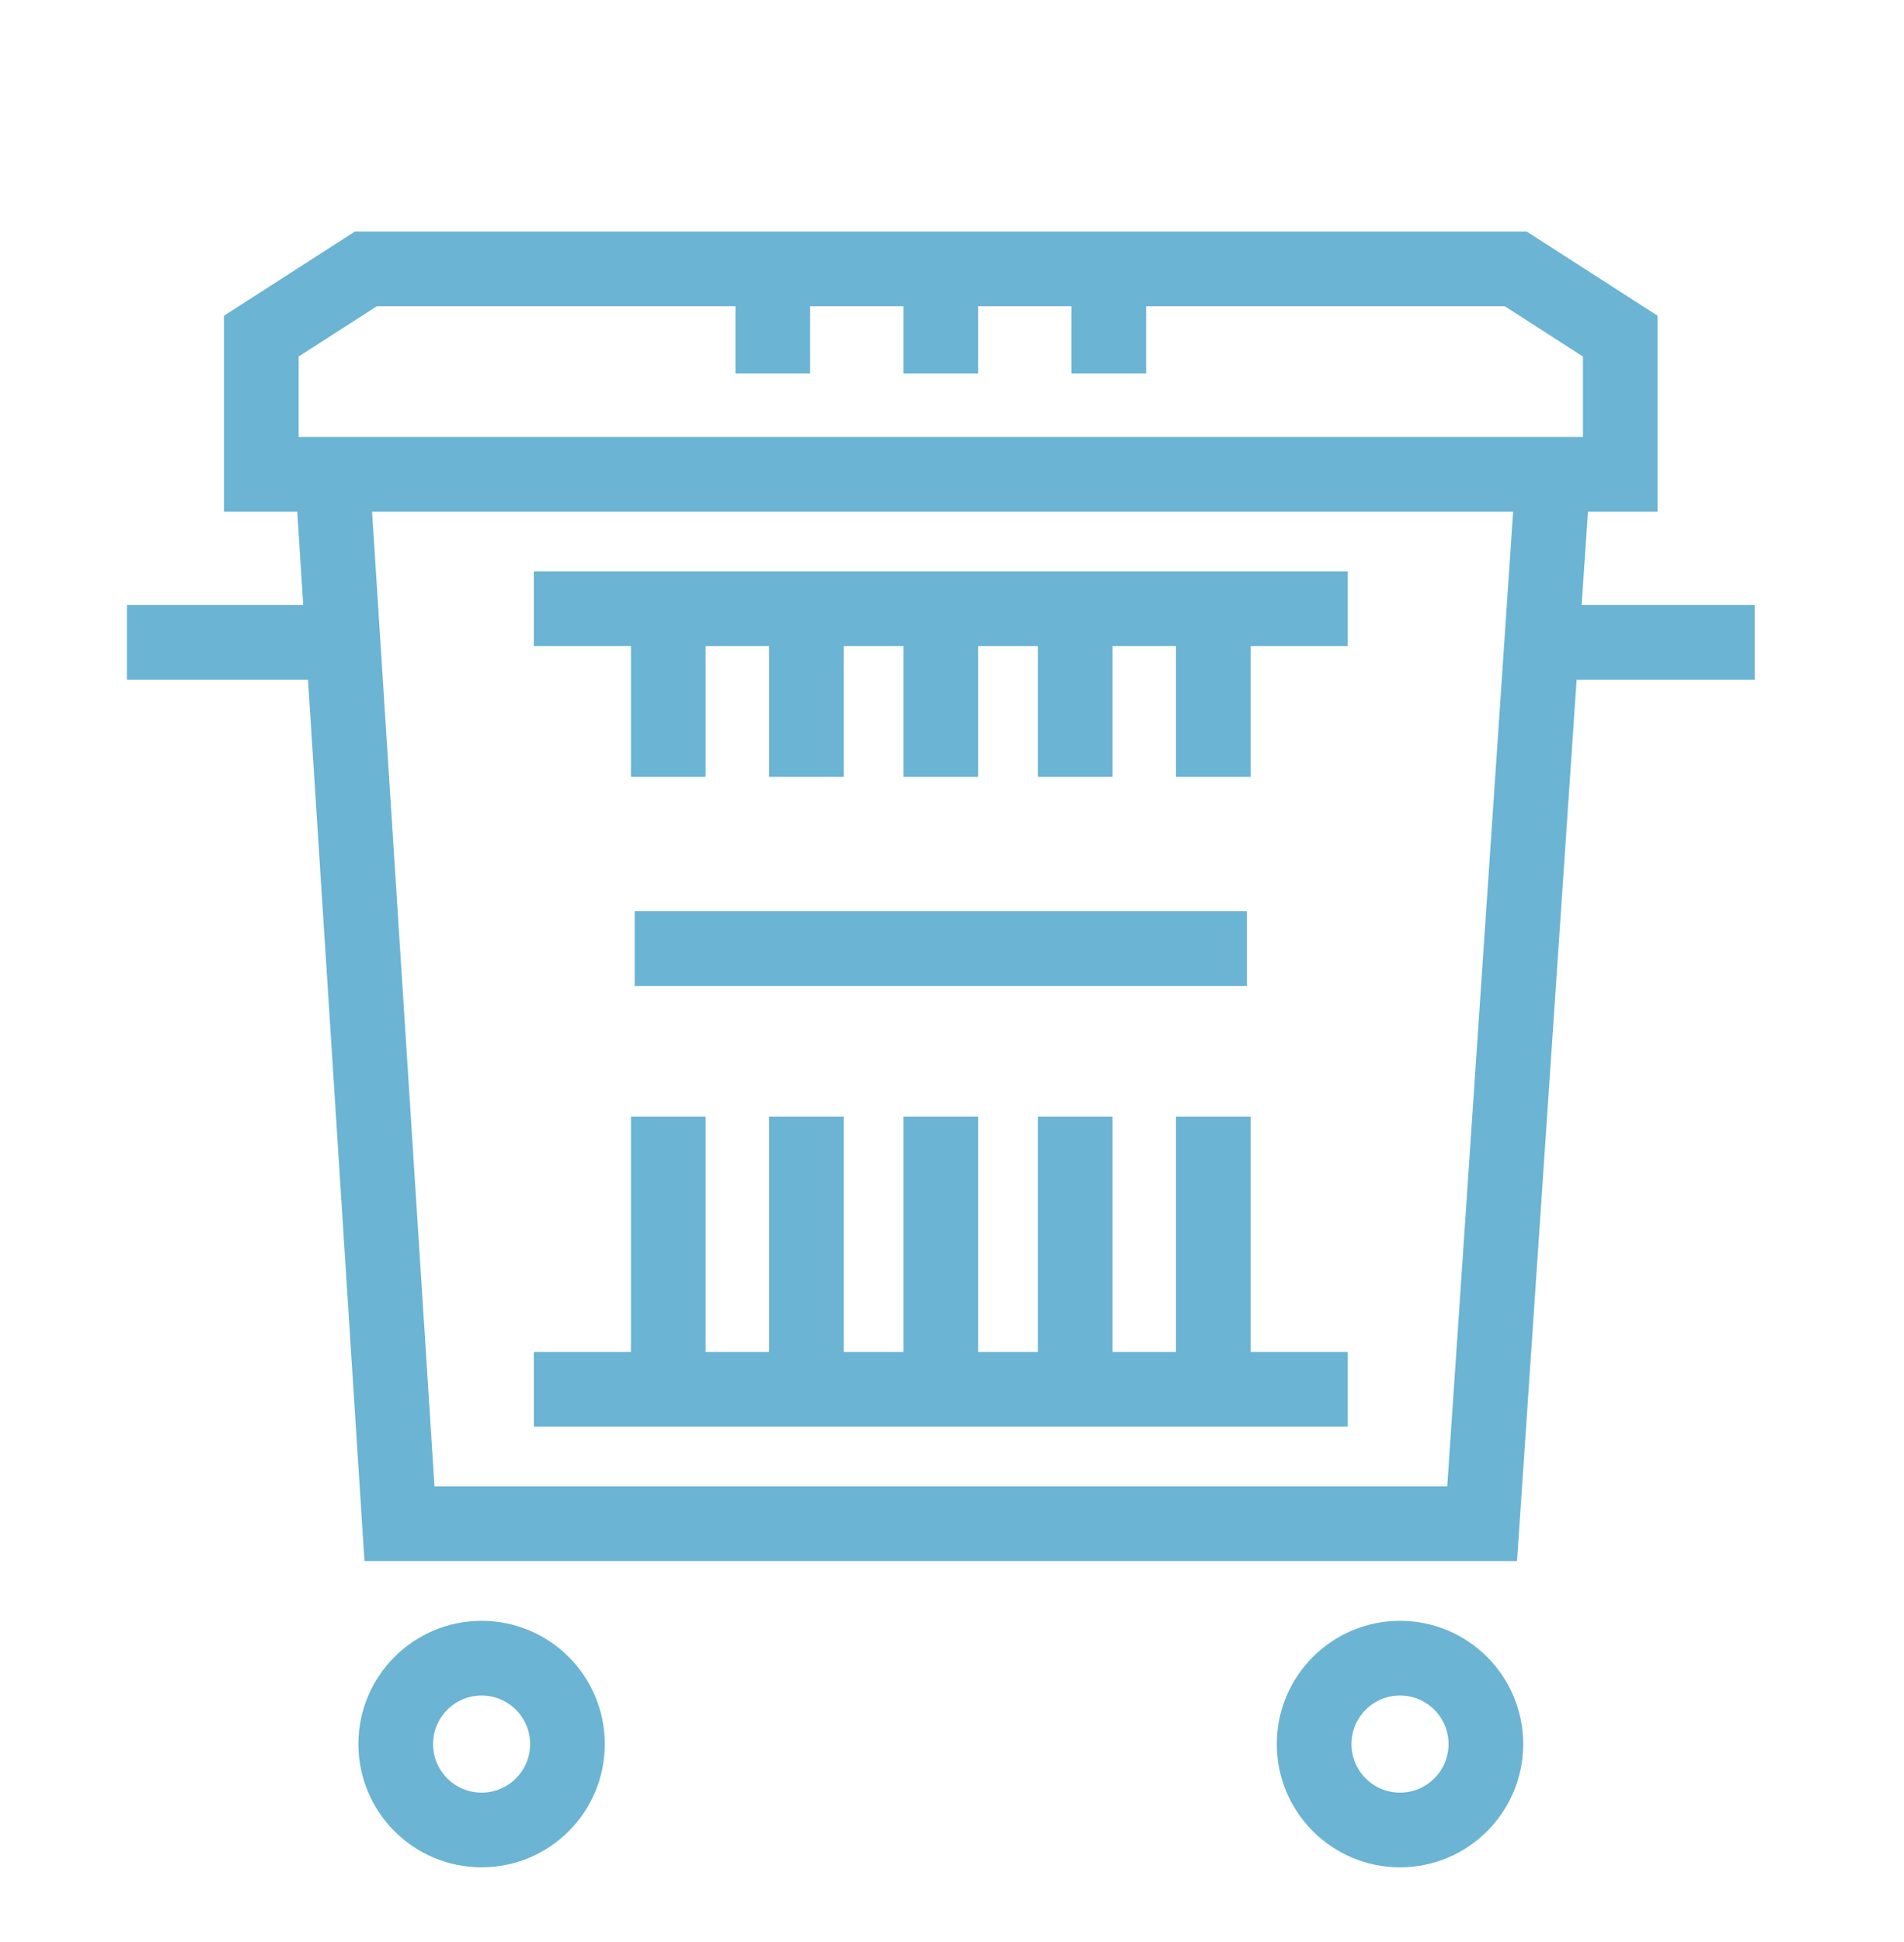 <?xml version="1.0" encoding="utf-8"?>
<!-- Generator: Adobe Illustrator 25.2.0, SVG Export Plug-In . SVG Version: 6.00 Build 0)  -->
<svg version="1.1" id="_x2014_ÎÓÈ_x5F_1" xmlns="http://www.w3.org/2000/svg" xmlns:xlink="http://www.w3.org/1999/xlink"
	 x="0px" y="0px" viewBox="0 0 51 52" style="enable-background:new 0 0 51 52;" xml:space="preserve">
<style type="text/css">
	.st0{fill:none;stroke:#5A5A5A;stroke-width:2;stroke-miterlimit:10;}
	.st1{fill:none;stroke:#6BB4D3;stroke-width:2;stroke-miterlimit:10;}
</style>
<path class="st0" d="M-297.7,151.6l-6,9.9c-0.9,1.5-2.5,2.5-4.3,2.5h-6v4h-1l-5-9l5-9h1v4h12"/>
<line class="st0" x1="-304.8" y1="154" x2="-312.4" y2="141.4"/>
<path class="st0" d="M-304,136l6.2,10.4c0.4,0.8,0.7,1.6,0.7,2.6c0,2.8-2.2,5-5,5"/>
<path class="st0" d="M-336.9,161.4l-5.4-10.2c-0.8-1.5-0.9-3.4,0.1-5l3.1-5.1l-3.4-2.1l0.5-0.9l10.3,0.3l5.1,8.9l-0.5,0.9l-3.4-2.1
	l-6.2,10.3"/>
<line class="st0" x1="-320.7" y1="154" x2="-335.3" y2="154"/>
<path class="st0" d="M-320.6,164l-11.9,0c-0.9,0-1.8-0.2-2.6-0.7c-2.4-1.4-3.1-4.5-1.7-6.9"/>
<line class="st0" x1="-320.9" y1="127.9" x2="-327.4" y2="140.1"/>
<path class="st0" d="M-336.2,135.3l5.1-9.6c0.4-0.8,1-1.4,1.8-1.9c2.4-1.4,5.4-0.7,6.9,1.7"/>
<path class="st0" d="M-326.6,123l11.6,0c1.7,0,3.4,0.8,4.4,2.4l3.1,5.1l3.5-2.1l0.5,0.9l-5.1,8.9l-10.3,0.3l-0.5-0.9l3.4-2.1
	l-6.2-10.3"/>
<g>
	<polyline class="st1" points="-122.6,24.4 -122.6,20.4 -96.1,20.4 -96.1,24.4 	"/>
	<polyline class="st1" points="-107.3,20.4 -107.3,15.3 -105.3,15.3 -99.1,17.3 -99.1,20.4 	"/>
	<polyline class="st1" points="-119.6,20.4 -119.6,15.3 -117.5,15.3 -111.4,17.3 -111.4,20.4 	"/>
	<polyline class="st1" points="-126.1,44.9 -128.7,15.3 -136.9,15.3 -140,50 -93,50 -93,24.4 -127.7,24.4 	"/>
	<line class="st1" x1="-122.6" y1="27.5" x2="-122.6" y2="30.6"/>
	<line class="st1" x1="-117.5" y1="27.5" x2="-117.5" y2="30.6"/>
	<line class="st1" x1="-112.4" y1="27.5" x2="-112.4" y2="30.6"/>
	<line class="st1" x1="-107.3" y1="27.5" x2="-107.3" y2="30.6"/>
	<line class="st1" x1="-102.2" y1="27.5" x2="-102.2" y2="30.6"/>
	<line class="st1" x1="-97.1" y1="27.5" x2="-97.1" y2="30.6"/>
	<line class="st1" x1="-137.9" y1="3" x2="-122.6" y2="3"/>
	<line class="st1" x1="-128.7" y1="7.1" x2="-113.4" y2="7.1"/>
	<line class="st1" x1="-130.8" y1="7.1" x2="-141" y2="7.1"/>
	<line class="st1" x1="-111.4" y1="7.1" x2="-108.3" y2="7.1"/>
	<line class="st1" x1="-134.9" y1="11.2" x2="-124.7" y2="11.2"/>
	<line class="st1" x1="-136.9" y1="11.2" x2="-139" y2="11.2"/>
	<line class="st1" x1="-120.6" y1="3" x2="-117.5" y2="3"/>
	<line class="st1" x1="-104.2" y1="7.1" x2="-102.2" y2="7.1"/>
	<path class="st1" d="M-114.7,35.4c-2.4,2.4-2.4,6.3,0,8.7c1.6,1.6,4,2.2,6,1.6"/>
	<path class="st1" d="M-106,44.1c2.4-2.4,2.4-6.3,0-8.7c-1.6-1.6-4-2.2-6-1.6"/>
	<polyline class="st1" points="-101.7,44.1 -106,44.1 -108.2,40.5 	"/>
	<polyline class="st1" points="-119,35.4 -114.7,35.4 -112.5,39 	"/>
</g>
<g>
	<circle class="st1" cx="-195" cy="43" r="6"/>
	<rect x="-202" y="9" class="st1" width="31" height="13"/>
	<path class="st1" d="M-202,14l-4-5V8c0-2.8,2.2-5,5-5h27l3,3v3"/>
	<g>
		<path class="st1" d="M-195,49h18.1c1.1,0,2-0.9,2-1.9L-174,22h-25l0.6,16.1"/>
	</g>
	<line class="st1" x1="-185" y1="49" x2="-185" y2="44"/>
	<path class="st1" d="M-187,35l-1.7-1.2c-0.8-0.5-1.8-0.8-2.8-0.8h-7.5"/>
	<circle class="st1" cx="-195" cy="43" r="2"/>
	<line class="st1" x1="-200" y1="6" x2="-200" y2="9"/>
	<line class="st1" x1="-196" y1="6" x2="-196" y2="9"/>
	<line class="st1" x1="-192" y1="6" x2="-192" y2="9"/>
	<line class="st1" x1="-188" y1="6" x2="-188" y2="9"/>
	<line class="st1" x1="-184" y1="6" x2="-184" y2="9"/>
	<line class="st1" x1="-180" y1="6" x2="-180" y2="9"/>
	<line class="st1" x1="-176" y1="6" x2="-176" y2="9"/>
	<line class="st1" x1="-195" y1="22" x2="-195" y2="15"/>
	<line class="st1" x1="-178" y1="22" x2="-178" y2="15"/>
	<line class="st1" x1="-171" y1="12" x2="-167" y2="12"/>
</g>
<g>
	<circle class="st1" cx="-30.6" cy="44.7" r="2.4"/>
	<circle class="st1" cx="-53.3" cy="44.7" r="2.4"/>
	<polyline class="st1" points="-28.3,45.2 -23.6,45.2 -23.6,35.8 -25.4,29.1 -33,29.1 -33,40.5 	"/>
	<line class="st1" x1="-33" y1="45.2" x2="-51" y2="45.2"/>
	<line class="st1" x1="-26.4" y1="35.8" x2="-33" y2="35.8"/>
	<line class="st1" x1="-24.5" y1="40.5" x2="-26.4" y2="40.5"/>
	<polyline class="st1" points="-36.8,45.2 -36.8,26.3 -55.7,26.3 	"/>
	<polygon class="st1" points="-67.1,33.9 -67.1,42.4 -64.2,45.2 -60.4,45.2 -55.7,38.6 -55.7,26.3 -61.4,26.3 	"/>
	<line class="st1" x1="-64.2" y1="38.6" x2="-36.8" y2="38.6"/>
	<line class="st1" x1="-51.9" y1="30.1" x2="-51.9" y2="38.6"/>
	<line class="st1" x1="-59.5" y1="32.9" x2="-59.5" y2="38.6"/>
	<line class="st1" x1="-48.1" y1="30.1" x2="-48.1" y2="38.6"/>
	<line class="st1" x1="-44.4" y1="30.1" x2="-44.4" y2="38.6"/>
	<line class="st1" x1="-40.6" y1="30.1" x2="-40.6" y2="38.6"/>
	<line class="st1" x1="-46.2" y1="41.4" x2="-46.2" y2="45.2"/>
	<line class="st1" x1="-40.6" y1="41.4" x2="-40.6" y2="45.2"/>
	<line class="st1" x1="-68" y1="49" x2="-22.6" y2="49"/>
	<line class="st1" x1="-68" y1="5.5" x2="-46.2" y2="5.5"/>
	<line class="st1" x1="-68" y1="9.3" x2="-60.4" y2="9.3"/>
	<line class="st1" x1="-58.5" y1="9.3" x2="-53.8" y2="9.3"/>
	<polyline class="st1" points="-51,23.5 -51,13.1 -33,13.1 -33,23.5 	"/>
	<line class="st1" x1="-33" y1="20.6" x2="-22.6" y2="20.6"/>
	<line class="st1" x1="-68" y1="16.8" x2="-51" y2="16.8"/>
	<line class="st1" x1="-48.1" y1="16.8" x2="-35.8" y2="16.8"/>
	<line class="st1" x1="-48.1" y1="20.6" x2="-35.8" y2="20.6"/>
	<circle class="st1" cx="-25.9" cy="7.9" r="2.4"/>
</g>
<g>
	<line class="st1" x1="3.4" y1="17.2" x2="8.9" y2="17.2"/>
	<line class="st1" x1="14.3" y1="16.3" x2="36.1" y2="16.3"/>
	<circle class="st1" cx="12.9" cy="46.7" r="2.3"/>
	<line class="st1" x1="47" y1="17.2" x2="41.6" y2="17.2"/>
	<polygon class="st1" points="43.4,12.7 43.4,9 40.6,7.2 9.8,7.2 7,9 7,12.7 	"/>
	<polyline class="st1" points="41.6,12.7 39.7,40.8 10.7,40.8 8.9,12.7 	"/>
	<circle class="st1" cx="37.5" cy="46.7" r="2.3"/>
	<line class="st1" x1="20.7" y1="7.2" x2="20.7" y2="10"/>
	<line class="st1" x1="25.2" y1="7.2" x2="25.2" y2="10"/>
	<line class="st1" x1="29.7" y1="7.2" x2="29.7" y2="10"/>
	<line class="st1" x1="17.9" y1="16.3" x2="17.9" y2="20.8"/>
	<line class="st1" x1="21.6" y1="16.3" x2="21.6" y2="20.8"/>
	<line class="st1" x1="25.2" y1="16.3" x2="25.2" y2="20.8"/>
	<line class="st1" x1="28.8" y1="16.3" x2="28.8" y2="20.8"/>
	<line class="st1" x1="32.5" y1="16.3" x2="32.5" y2="20.8"/>
	<line class="st1" x1="14.3" y1="37.2" x2="36.1" y2="37.2"/>
	<line class="st1" x1="17.9" y1="37.2" x2="17.9" y2="29.9"/>
	<line class="st1" x1="21.6" y1="37.2" x2="21.6" y2="29.9"/>
	<line class="st1" x1="25.2" y1="37.2" x2="25.2" y2="29.9"/>
	<line class="st1" x1="28.8" y1="37.2" x2="28.8" y2="29.9"/>
	<line class="st1" x1="32.5" y1="37.2" x2="32.5" y2="29.9"/>
	<line class="st1" x1="17" y1="25.4" x2="33.4" y2="25.4"/>
</g>
<path class="st0" d="M-304,262c0,1.7-1.3,3-3,3h-26c-1.7,0-3-1.3-3-3v-33h32V262z"/>
<rect x="-338" y="223" class="st0" width="36" height="6"/>
<polyline class="st0" points="-325,223 -325,219 -315,219 -315,223 "/>
<line class="st0" x1="-328" y1="235" x2="-328" y2="259"/>
<line class="st0" x1="-320" y1="235" x2="-320" y2="259"/>
<line class="st0" x1="-312" y1="235" x2="-312" y2="259"/>
<line class="st0" x1="-333" y1="235" x2="-307" y2="235"/>
<path class="st0" d="M-235,223c0,1.7-1.3,3-3,3c-1.7,0-3-1.3-3-3v-1c0-1.7,1.3-3,3-3c1.7,0,3,1.3,3,3V223z"/>
<path class="st0" d="M-243,235v30h10v-31h14c1.1,0,2-0.9,2-2v-2h-26c-2.2,0-4,1.8-4,4c0,2.6,0,6.6,0,14c0,1.1,0.9,2,2,2h2"/>
<line class="st0" x1="-238" y1="266" x2="-238" y2="250"/>
<polyline class="st0" points="-226,251 -225,265 -213,265 -212,251 "/>
<line class="st0" x1="-220" y1="238" x2="-220" y2="241"/>
<line class="st0" x1="-218" y1="243" x2="-218" y2="246"/>
<line class="st0" x1="-219" y1="249" x2="-219" y2="252"/>
<path class="st0" d="M-140,244l-5-4v-1.6c0-3.3,2-6.2,5-7.4l9.8-4l-2-7l11,2l-3,5l12.4,5.2c1.1,0.5,1.8,1.6,1.8,2.8v11l-4,3"/>
<path class="st0" d="M-142,242l-3,2v15l-1.1,3.4c-0.2,0.6-0.1,1.3,0.3,1.8c0.4,0.5,1,0.8,1.6,0.8h34c0.7,0,1.3-0.4,1.7-0.9
	c0.4-0.6,0.4-1.3,0.1-1.9l-1.6-3.1v-9l-2-3"/>
<line class="st0" x1="-130.2" y1="227" x2="-124.2" y2="227"/>
<line class="st0" x1="-145" y1="259" x2="-140" y2="258"/>
<line class="st0" x1="-110" y1="259" x2="-115" y2="260"/>
<polyline class="st0" points="-125.9,244.1 -122.4,244.1 -120.7,241.1 "/>
<polyline class="st0" points="-131.8,250.6 -133.5,247.6 -136.9,247.6 "/>
<polyline class="st0" points="-123.3,259 -125,256 -123.3,253 "/>
<line class="st0" x1="-131" y1="232" x2="-127" y2="227"/>
<line class="st0" x1="-124" y1="231" x2="-127" y2="227"/>
<path class="st0" d="M-118,253c0-0.5-0.1-1-0.4-1.4"/>
<path class="st0" d="M-121,256c1.7,0,3-1.3,3-3"/>
<line class="st0" x1="-121" y1="256" x2="-125" y2="256"/>
<line class="st0" x1="-129" y1="256" x2="-133" y2="256"/>
<path class="st0" d="M-136,253c0,1.7,1.3,3,3,3"/>
<path class="st0" d="M-135.6,251.6c-0.2,0.4-0.4,0.9-0.4,1.4"/>
<line class="st0" x1="-133.5" y1="247.6" x2="-135.6" y2="251.6"/>
<line class="st0" x1="-129.6" y1="240.6" x2="-131.6" y2="244.1"/>
<path class="st0" d="M-127,239c-1.1,0-2.1,0.6-2.6,1.6"/>
<path class="st0" d="M-124.4,240.6c-0.5-0.9-1.5-1.6-2.6-1.6"/>
<line class="st0" x1="-122.4" y1="244.1" x2="-124.4" y2="240.6"/>
<line class="st0" x1="-118.4" y1="251.6" x2="-120.5" y2="247.6"/>
<polyline class="st0" points="-125.9,341.1 -122.4,341.1 -120.7,338.1 "/>
<polyline class="st0" points="-131.8,347.6 -133.5,344.6 -136.9,344.6 "/>
<polyline class="st0" points="-123.3,356 -125,353 -123.3,350 "/>
<path class="st0" d="M-133.5,344.6l-2.2,3.9c-0.2,0.4-0.4,0.9-0.4,1.4c0,1.7,1.3,3,3,3h4"/>
<path class="st0" d="M-122.4,341.1l-1.9-3.5c-0.5-0.9-1.5-1.6-2.6-1.6c-1.1,0-2.1,0.6-2.6,1.6l-1.9,3.5"/>
<path class="st0" d="M-125,353h4c1.7,0,3-1.3,3-3c0-0.5-0.1-1-0.4-1.4l-2.2-3.9"/>
<polyline class="st0" points="-21.9,342.1 -18.4,342.1 -16.7,339.1 "/>
<polyline class="st0" points="-27.8,348.6 -29.5,345.6 -32.9,345.6 "/>
<polyline class="st0" points="-19.3,357 -21,354 -19.3,351 "/>
<path class="st0" d="M-29.5,345.6l-2.1,3.9c-0.2,0.4-0.4,0.9-0.4,1.4c0,1.7,1.3,3,3,3h4"/>
<path class="st0" d="M-18.4,342.1l-1.9-3.6c-0.5-0.9-1.5-1.6-2.6-1.6c-1.1,0-2.1,0.6-2.6,1.6l-1.9,3.5"/>
<path class="st0" d="M-21,354h4c1.7,0,3-1.3,3-3c0-0.5-0.1-1-0.4-1.4l-2.2-3.9"/>
<path class="st0" d="M-9.6,233.6l-14-14c-0.4-0.4-0.9-0.6-1.4-0.6c-0.6,0-1.1,0.2-1.4,0.6l-28,28c-0.4,0.4-0.6,0.9-0.6,1.4
	c0,0.6,0.2,1.1,0.6,1.4l14,14c0.4,0.4,0.9,0.6,1.4,0.6c0.6,0,1.1-0.2,1.4-0.6l28-28c0.4-0.4,0.6-0.9,0.6-1.4
	C-9,234.4-9.2,233.9-9.6,233.6z"/>
<g>
	<polyline class="st0" points="-19,224 -16,221 -11,226 -14,229 	"/>
</g>
<line class="st0" x1="-29" y1="239" x2="-21" y2="231"/>
<line class="st0" x1="-29" y1="231" x2="-21" y2="239"/>
<line class="st0" x1="-45" y1="247" x2="-37" y2="255"/>
<polygon class="st0" points="72.6,219.2 70.5,221.3 64.9,222.7 41.8,245.8 41.8,250 41.1,252.1 53.7,264.7 55.8,264 60,264 
	83.1,240.9 84.5,235.3 86.6,233.2 "/>
<line class="st0" x1="64.9" y1="222.7" x2="69.1" y2="226.9"/>
<line class="st0" x1="71.2" y1="229" x2="83.1" y2="240.9"/>
<line class="st0" x1="41.8" y1="245.8" x2="46" y2="250"/>
<line class="st0" x1="48.1" y1="252.1" x2="60" y2="264"/>
<line class="st0" x1="84" y1="230" x2="86" y2="225"/>
<line class="st0" x1="74" y1="243" x2="77" y2="240"/>
<line class="st0" x1="59" y1="258" x2="72" y2="245"/>
<path class="st0" d="M-332,354l1.5,1.5c0.8,0.8,2,0.8,2.8,0l6.7-6.6"/>
<path class="st0" d="M-304.8,338.3c1.1-1.1,1.8-2.7,1.8-4.2V328l5.4-5.3c0.4-0.4,0.6-0.9,0.6-1.4s-0.2-1-0.6-1.4l-4.2-4.2
	c-0.4-0.4-0.9-0.6-1.4-0.6s-1,0.2-1.4,0.6l-5.3,5.4h-6.1c-1.6,0-3.1,0.6-4.2,1.8l-2,2l-1.4,2.8l-2.8,1.4l-2.8,2.8l-1.4,2.8l-2.8,1.4
	l-8.2,8.2c-1.6,1.6-1.6,4.1,0,5.7l9.9,9.9c1.6,1.6,4.1,1.6,5.7,0l8.2-8.2l1.4-2.8l2.8-1.4l2.8-2.8l1.4-2.8l2.8-1.4L-304.8,338.3z"/>
<path class="st0" d="M-309.1,337l1.6-1.6c0.4-0.4,0.6-0.9,0.6-1.4v-7.7l2.2-2.1"/>
<line class="st0" x1="-306.8" y1="317.7" x2="-299.7" y2="324.8"/>
<line class="st0" x1="-323.7" y1="327.6" x2="-320.2" y2="331.1"/>
<line class="st0" x1="-318.8" y1="332.6" x2="-309.6" y2="341.7"/>
<line class="st0" x1="-330.8" y1="334.7" x2="-327.3" y2="338.2"/>
<line class="st0" x1="-325.9" y1="339.6" x2="-316.7" y2="348.8"/>
<line class="st0" x1="-316.7" y1="344.6" x2="-313.8" y2="341.7"/>
<path class="st0" d="M-343,361"/>
<g>
	
		<rect x="-239.6" y="345.8" transform="matrix(0.707 -0.707 0.707 0.707 -318.11 -64.986)" class="st0" width="4.2" height="11.3"/>
</g>
<g>
	<path class="st0" d="M-222,350l-2.8,2.8c-0.8,0.8-1.8,1.2-2.8,1.2h-4.3l-8-8v-4.3c0-1.1,0.4-2.1,1.2-2.8l2.8-2.8l2.2,2.2l3.5,3.5
		l2.5,2.5l3.5,3.5L-222,350z"/>
</g>
<g>
	
		<rect x="-245" y="352.7" transform="matrix(0.707 -0.707 0.707 0.707 -322.11 -66.643)" class="st0" width="7.1" height="5.7"/>
</g>
<line class="st0" x1="-247" y1="361" x2="-244" y2="358"/>
<path class="st0" d="M-203,321.5c0,1.4-1.1,2.5-2.5,2.5c-0.3,0-0.6-0.1-0.9-0.2l-0.4-0.2l-7.6-2.8c-0.3-0.1-0.6-0.3-0.8-0.5
	c-0.5-0.5-0.8-1.1-0.8-1.8c0-1.4,1.1-2.5,2.5-2.5c0.3,0,0.6,0.1,0.9,0.2l8,3C-203.7,319.5-203,320.4-203,321.5z"/>
<path class="st0" d="M-204.8,329.7c0.5,0.5,0.8,1.1,0.8,1.8c0,1.4-1.1,2.5-2.5,2.5c-0.3,0-0.6-0.1-0.9-0.2l-0.4-0.2l-15.6-5.8
	c-0.3-0.1-0.6-0.3-0.8-0.5c-0.5-0.5-0.8-1.1-0.8-1.8c0-1.4,1.1-2.5,2.5-2.5c0.3,0,0.6,0.1,0.9,0.2l0.4,0.2"/>
<path class="st0" d="M-210.8,337.7L-210.8,337.7c0.5,0.5,0.8,1.2,0.8,1.8c0,1.4-1.1,2.5-2.5,2.5c-0.6,0-1.5-0.4-2.1-0.6
	c-1.5-0.5-3.1-0.2-4.2,0.9l-5.4,5.4l-3.5-3.5l5.9-5.9c1.8-1.8,4.4-2.6,6.8-2.2"/>
<path class="st0" d="M-224.2,327.3l-0.4-0.2l0,0c-0.3-0.1-0.6-0.2-0.9-0.2c-1.4,0-2.5,1.1-2.5,2.5c0,1.1,0.7,2,1.6,2.3l11.4,4.3
	l4.2,1.6c0.5,0.2,0.8,0.3,1.3,0.3c1.4,0,2.5-1.1,2.5-2.5c0-0.7-0.3-1.4-0.8-1.8"/>
<g>
	<line class="st0" x1="-222" y1="333.5" x2="-230.2" y2="341.8"/>
	<line class="st0" x1="-227" y1="331.5" x2="-233.8" y2="338.2"/>
</g>
<path class="st0" d="M-214.9,320.6l-3.8-1.4c-0.3-0.1-0.6-0.2-0.9-0.2c-1.4,0-2.5,1.1-2.5,2.5c0,0.7,0.3,1.4,0.8,1.8
	c0.2,0.2,0.5,0.4,0.8,0.5l15.6,5.8l0.4,0.2c0.3,0.1,0.6,0.2,0.9,0.2c1.4,0,2.5-1.1,2.5-2.5c0-1.1-0.7-2-1.6-2.3l-3.2-1.2"/>
<path class="st0" d="M-117,315v12c0,1.7-1.3,3-3,3h-14c-1.7,0-3-1.3-3-3v-12h-8v46h36v-46H-117z"/>
<polyline class="st0" points="-35,340 -35,331 -55,323 "/>
<line class="st0" x1="-15" y1="323" x2="-35" y2="331"/>
<line class="st0" x1="-25" y1="319" x2="-45" y2="327"/>
<line class="st0" x1="-45" y1="327" x2="-45" y2="333"/>
<polyline class="st0" points="-34,355.6 -35,356 -55,348 -55,323 -35,315 -15,323 -15,336 "/>
<circle class="st0" cx="-23" cy="347" r="14"/>
<line class="st0" x1="48" y1="354" x2="59" y2="343"/>
<line class="st0" x1="41" y1="347" x2="55" y2="361"/>
<path class="st0" d="M68,332h9l-9.6,14.9c-7-0.8-12.4-6.7-12.4-13.9c0-5.7,3.4-10.6,8.3-12.8l0,0L74,315l3,3L68,332z"/>
<path class="st0" d="M71,346.9c4.8-0.7,8.9-3.8,10.8-8.1l0,0L87,328l-7-7"/>
<path class="st0" d="M68,332h9l-9.6,14.9c-7-0.8-12.4-6.7-12.4-13.9c0-5.7,3.4-10.6,8.3-12.8l0,0L74,315l3,3L68,332z"/>
</svg>
